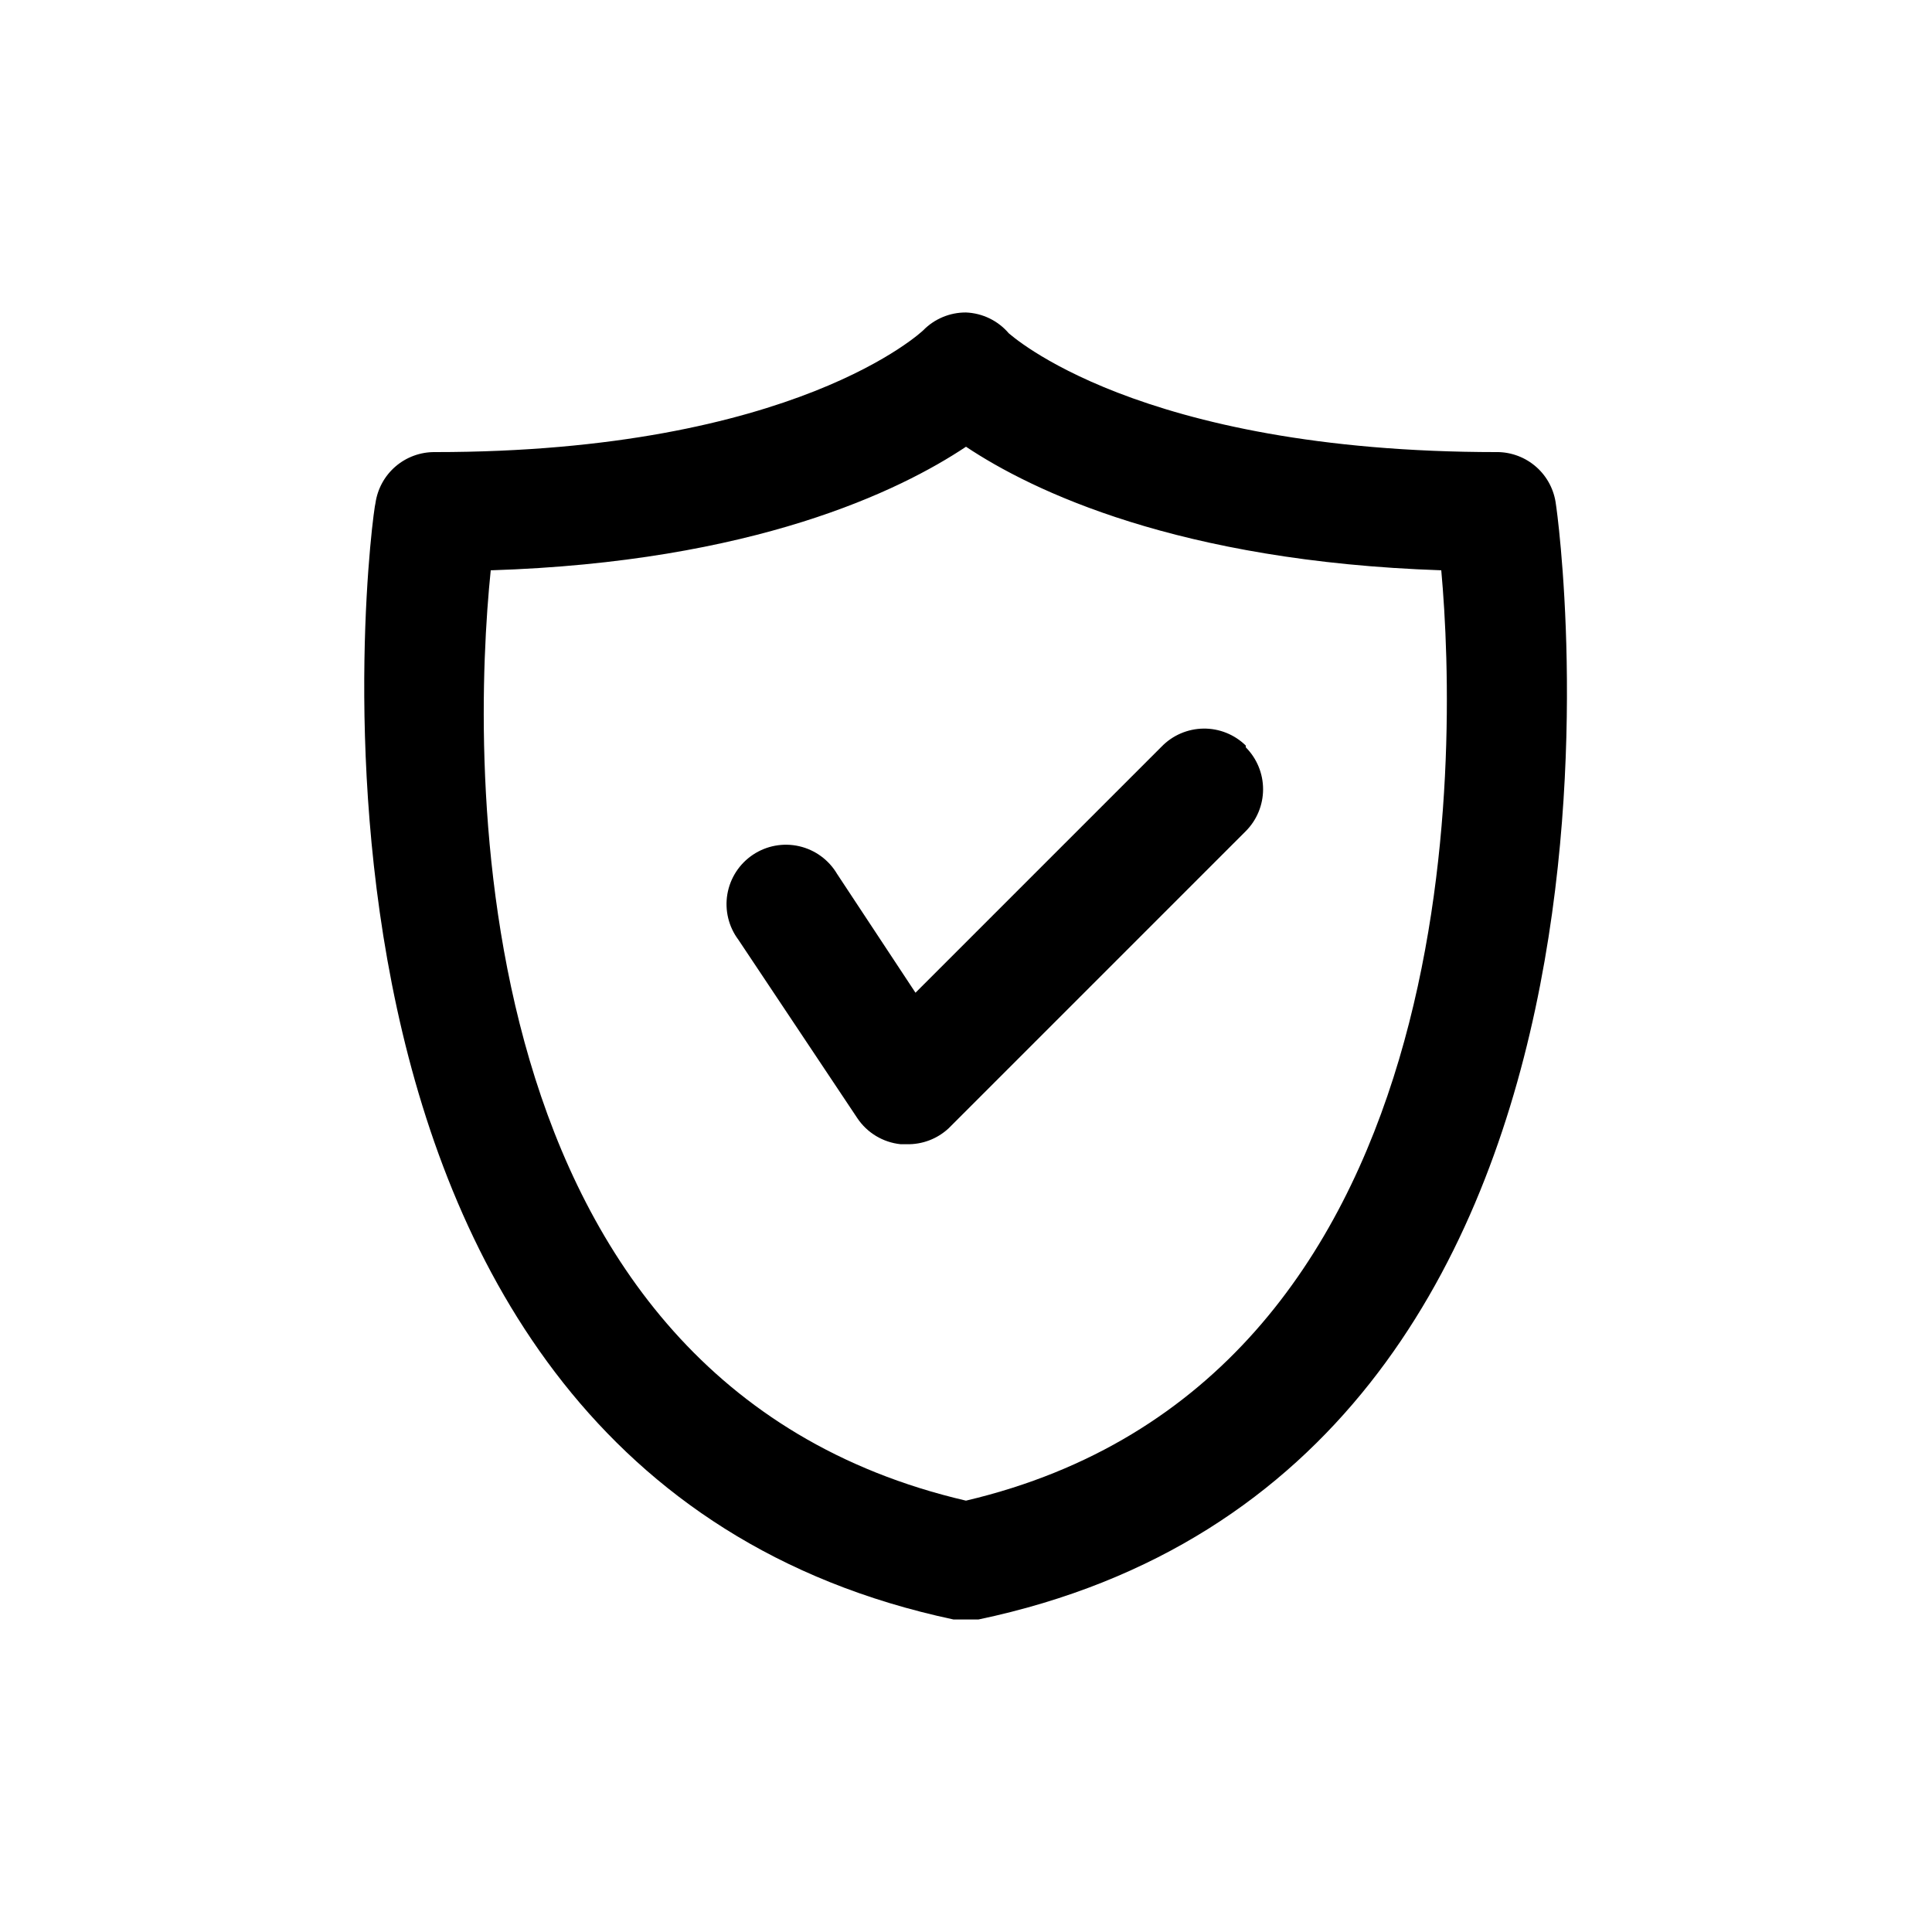 <?xml version="1.0" encoding="UTF-8"?>
<!-- Uploaded to: ICON Repo, www.svgrepo.com, Generator: ICON Repo Mixer Tools -->
<svg fill="#000000" width="800px" height="800px" version="1.1" viewBox="144 144 512 512" xmlns="http://www.w3.org/2000/svg">
 <path d="m540.75 263.81c-95.723 0-129.26-31.488-129.42-31.488h0.004c-2.848-3.336-6.957-5.332-11.336-5.512-4.262-0.023-8.355 1.68-11.336 4.727 0 0-33.695 32.273-129.42 32.273-3.82-0.039-7.523 1.316-10.422 3.805-2.894 2.492-4.785 5.953-5.32 9.734-0.945 2.519-34.953 255.84 153.19 295.83h6.613c188.93-39.676 153.5-293 153.03-295.52-0.461-3.812-2.297-7.328-5.168-9.879-2.871-2.551-6.578-3.965-10.418-3.977zm-140.75 277.88c-135.4-31.488-130.99-197.59-125.95-246.55 69.746-2.207 108.48-21.098 125.95-32.75 17.477 11.652 56.207 30.387 125.95 32.746 4.406 48.496 7.711 215.07-125.95 246.55zm74.156-199.63-0.004-0.004c2.934 2.953 4.578 6.941 4.578 11.102s-1.645 8.148-4.578 11.098l-78.719 78.719v0.004c-3.023 2.832-7.039 4.359-11.18 4.25h-1.574c-4.672-0.48-8.887-3.019-11.492-6.926l-31.488-47.23v-0.004c-2.602-3.457-3.664-7.832-2.941-12.098 0.727-4.269 3.176-8.047 6.773-10.453 3.594-2.406 8.023-3.223 12.242-2.266 4.219 0.961 7.859 3.617 10.059 7.34l20.781 31.488 65.18-65.18h0.004c2.914-3.023 6.914-4.754 11.113-4.816 4.195-0.059 8.246 1.562 11.242 4.504z"/>
</svg>